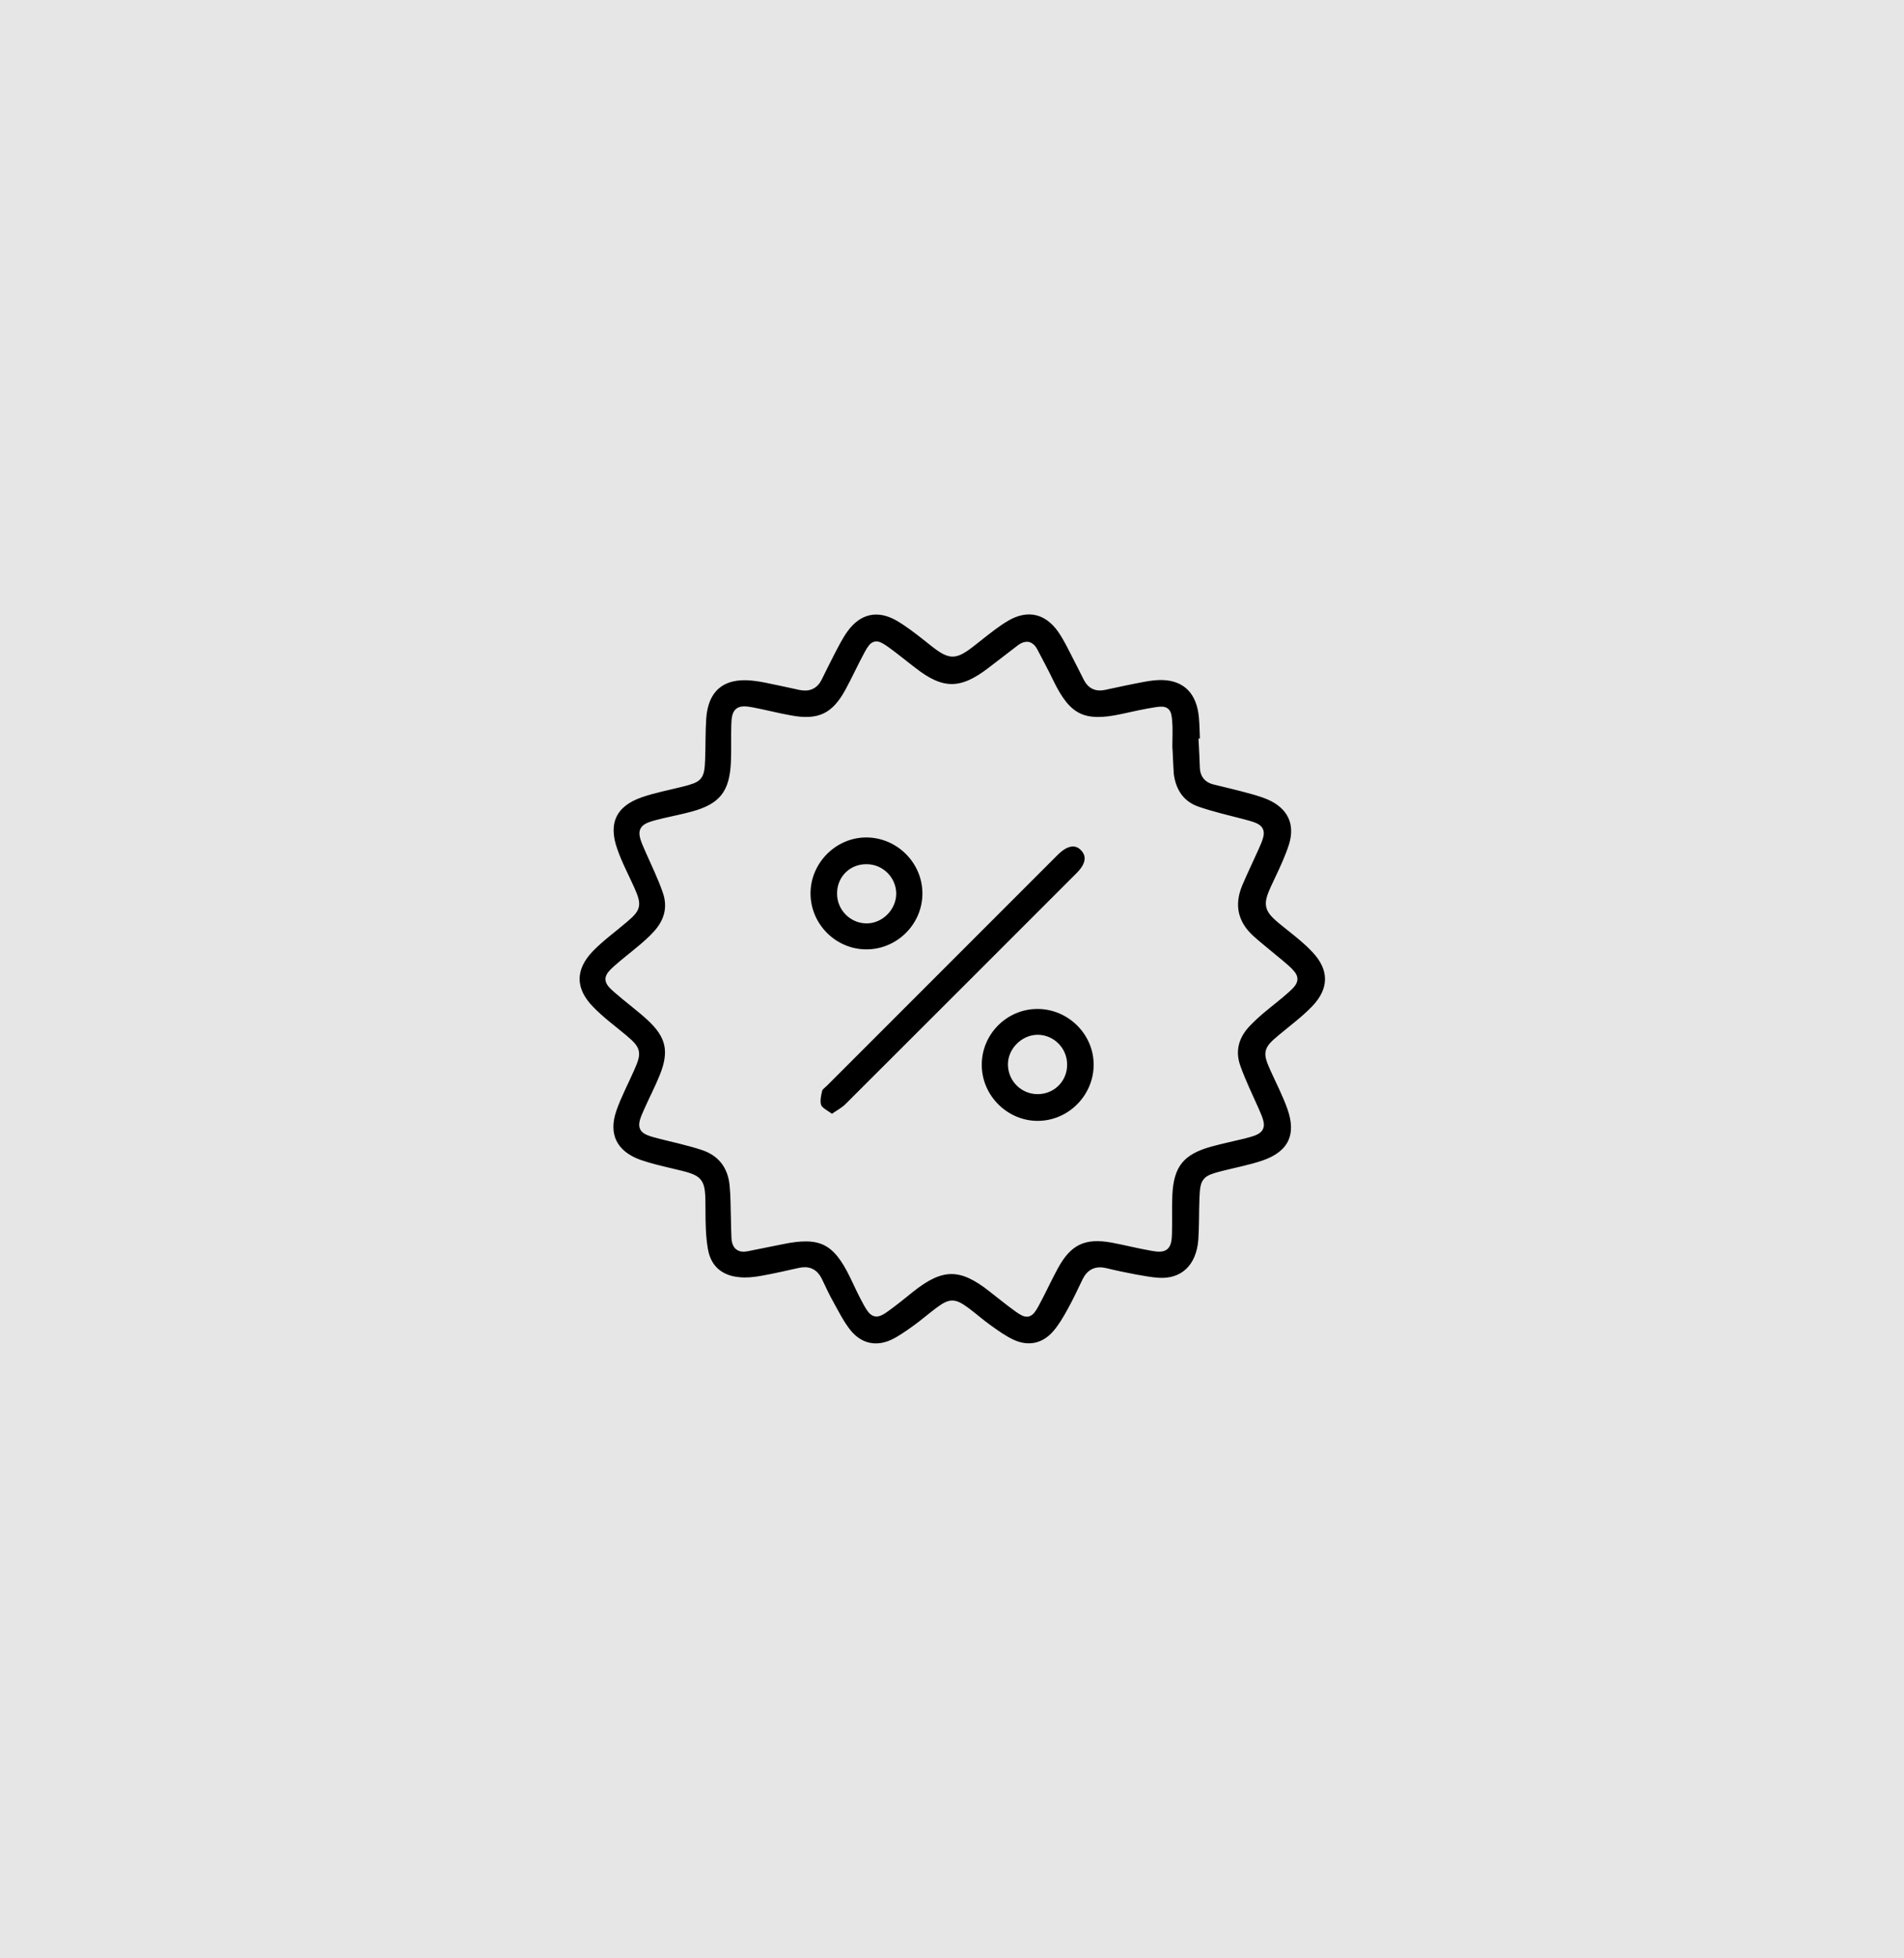 <?xml version="1.0" encoding="utf-8"?>
<!-- Generator: Adobe Illustrator 28.2.0, SVG Export Plug-In . SVG Version: 6.00 Build 0)  -->
<svg version="1.1" id="Ebene_1" xmlns="http://www.w3.org/2000/svg" xmlns:xlink="http://www.w3.org/1999/xlink" x="0px" y="0px"
	 viewBox="0 0 1015.1 1043.7" style="enable-background:new 0 0 1015.1 1043.7;" xml:space="preserve">
<style type="text/css">
	.st0{fill:#E7E6E6;}
	.st1{stroke:#E6E6E6;stroke-width:4.252;stroke-miterlimit:10;}
	.st2{stroke:#E6E6E6;stroke-width:2.835;stroke-miterlimit:10;}
</style>
<rect class="st0" width="1015.1" height="1043.7"/>
<g>
	<path class="st1" d="M641.2,395.7c0.2,4.4,0.5,8.8,0.6,13.2c0.1,3.8,1.9,6.2,5.6,7.1c6.5,1.6,13,3.1,19.5,4.9
		c3.3,0.9,6.6,1.9,9.7,3.2c11.7,5.1,16.4,14.6,12.6,26.7c-2,6.2-4.8,12.2-7.6,18.1c-6.9,14.5-6.9,14.8,5.8,24.9
		c4.8,3.8,9.6,7.6,13.8,12.1c9.8,10.3,9.8,21.6-0.1,31.9c-5.5,5.7-12,10.5-18.1,15.6c-7.4,6.2-7.7,7.4-3.7,16.3
		c3.1,6.9,6.6,13.6,9.1,20.7c5.2,14.6,0.3,24.9-14.3,30c-7.2,2.5-14.8,3.9-22.3,5.8c-9.2,2.4-9.8,3-10.2,12.4
		c-0.3,7.4-0.1,14.8-0.6,22.2c-1.1,14.8-10.2,23.3-23.7,22.3c-4.1-0.3-8.2-1.1-12.2-1.8c-5.3-1-10.6-2.1-15.9-3.4
		c-4.7-1.1-8,0.5-10.1,4.8c-2.6,5.4-5.1,10.8-8,16c-2.3,4.2-4.8,8.5-7.9,12.1c-6.3,7.3-14.8,9.2-23.6,5.2c-4.5-2.1-8.6-5-12.6-7.9
		c-4.1-2.9-7.8-6.2-11.8-9.2c-6.6-4.8-8.3-4.9-14.8-0.1c-4,3-7.8,6.3-11.8,9.2c-3.9,2.8-7.9,5.7-12.2,7.8
		c-9.2,4.4-18.2,2.4-24.6-5.5c-3.6-4.5-6.3-9.8-9.1-14.9c-2.4-4.2-4.4-8.6-6.5-13c-2.1-4.2-5.3-5.6-9.8-4.6
		c-6.8,1.5-13.6,3.1-20.5,4.3c-3.9,0.7-8,1.1-11.9,0.7c-10.2-0.9-17-6.7-18.7-16.9c-1.2-7-1.3-14.2-1.3-21.3
		c-0.1-16.1,0-16-15.7-19.7c-5.9-1.4-12-2.8-17.7-4.8c-13.5-4.9-18.7-15.2-14-28.8c2.6-7.5,6.4-14.6,9.6-21.9
		c3.8-8.6,3.5-9.9-3.7-16c-6-5-12.4-9.7-17.8-15.3c-10.4-10.6-10.4-22.1,0-32.8c5.6-5.7,12.1-10.4,18.2-15.6
		c6.7-5.7,7.1-7.2,3.5-15.4c-3.1-7-6.8-13.8-9.3-21.1c-5.3-14.8-0.4-25.2,14.4-30.3c7.2-2.5,14.8-3.9,22.3-5.8
		c8.9-2.3,9.6-3,10-12.1c0.3-7.4,0.1-14.8,0.6-22.2c1.1-16,10.6-23.8,26.5-22.2c3.2,0.3,6.5,0.9,9.7,1.6c5.3,1.1,10.6,2.2,15.9,3.4
		c4.6,1,7.8-0.4,9.8-4.6c2.1-4.2,4.1-8.4,6.3-12.6c2.3-4.4,4.5-8.9,7.4-13c7.5-10.5,18-12.9,29.2-6.4c5.1,3,9.9,6.7,14.6,10.4
		c13.9,11.2,14.2,11.2,28.1,0.1c4.7-3.7,9.4-7.5,14.5-10.5c11.3-6.6,22-4.2,29.5,6.5c3,4.3,5.3,9.1,7.7,13.8c2.1,4,4.1,8.1,6.2,12.2
		c1.9,3.7,4.9,5,8.9,4.1c7-1.5,13.9-3,20.9-4.3c3.3-0.6,6.8-1.1,10.2-1c12.7,0.4,20.3,8.2,21.5,21.9c0.4,4.4,0.4,8.8,0.6,13.2
		C641.5,395.7,641.4,395.7,641.2,395.7z M622.9,398.1c0-5.6,0.3-9.7-0.1-13.8c-0.4-5.3-1.2-6.1-6.4-5.3c-6,0.9-12,2.3-18,3.6
		c-20.8,4.5-29.4,0.3-38.7-18.9c-2.7-5.6-5.7-11.2-8.6-16.7c-1.7-3.2-4-3.7-7-1.5c-5.3,4.1-10.6,8.1-15.9,12.2
		c-15.6,12-26.1,12-41.5-0.1c-0.6-0.4-1.1-0.9-1.7-1.3c-4.3-3.3-8.5-6.8-12.9-9.9c-5.1-3.6-6.2-3.4-9.2,2.1
		c-3.6,6.6-6.7,13.5-10.3,20.1c-7.4,13.6-15.9,17.6-31.1,14.8c-6.9-1.2-13.6-3-20.5-4.3c-7.4-1.4-8.8-0.2-9,7.4
		c-0.2,6.6,0.1,13.1-0.2,19.7c-0.7,16.6-6.6,24.1-22.5,28.4c-5.1,1.4-10.3,2.4-15.4,3.6c-12.7,3.1-12.9,3.5-7.6,15.4
		c3.1,7,6.5,14,9,21.2c3.2,8.9,0.8,16.9-5.6,23.6c-2.3,2.5-4.9,4.8-7.5,7c-4.5,3.8-9.1,7.3-13.5,11.2c-5,4.5-5.1,6,0.1,10.5
		c5.8,5.1,12,9.6,17.7,14.8c10.7,9.8,12.7,18.3,7.2,31.9c-2.5,6.2-5.6,12.1-8.3,18.2c-4.2,9.3-3.7,10.2,6.1,12.7
		c7.7,2,15.5,3.6,23.1,6.1c9.9,3.2,15.5,10.4,16.5,20.8c0.6,5.8,0.5,11.7,0.7,17.5c0.1,3.6,0.1,7.1,0.3,10.7c0.2,3.8,1.9,5.8,6,5
		c6.1-1.3,12.3-2.4,18.4-3.7c21-4.4,29.4-0.3,38.7,18.9c2.3,4.9,4.6,9.8,7.2,14.5c3.4,6.1,4.7,6.4,10.4,2.2c4.4-3.2,8.6-6.6,12.8-10
		c16.5-13.1,26.9-13.1,43.5,0.1c4.5,3.5,8.9,7.1,13.5,10.4c5,3.6,6.2,3.4,9.2-2.1c3.6-6.6,6.7-13.5,10.3-20.1
		c7.4-13.6,15.9-17.6,31.1-14.8c7,1.3,13.9,3.1,20.9,4.3c7,1.3,8.4,0.1,8.6-7c0.2-6.8-0.1-13.7,0.2-20.5c0.7-16.3,6.7-23.7,22.5-28
		c5.8-1.6,11.6-2.8,17.4-4.2c10.2-2.6,10.6-3.4,6.4-12.9c-3.4-7.7-7.1-15.2-9.9-23.1c-3.2-8.8-0.9-16.9,5.6-23.6
		c2.4-2.5,4.9-4.8,7.5-7c4.5-3.8,9.2-7.3,13.5-11.2c5-4.5,4.9-6-0.1-10.6c-2.2-2-4.6-3.9-6.9-5.8c-3.9-3.3-8-6.5-11.8-9.9
		c-9.3-8.3-11.5-18.4-6.7-29.8c2.7-6.4,5.8-12.7,8.6-19c4.4-9.8,4-10.5-6.3-13.2c-8.1-2.1-16.3-4-24.2-6.7c-8.9-3-13.6-10-14.8-19.2
		C623.3,407.5,623.2,402,622.9,398.1z"/>
	<path class="st1" d="M443.5,596.2c-3-2.4-6.5-3.8-7.6-6.3c-1.1-2.5-0.3-6.2,0.4-9.2c0.3-1.4,2.1-2.6,3.3-3.8
		c40.9-40.9,81.9-81.9,122.8-122.8c5.8-5.8,11.4-6.7,15.5-2.4c4,4.2,3.2,9.6-2.5,15.2c-41,41-82.1,82.1-123.2,123.1
		C450,592.2,447,593.7,443.5,596.2z"/>
	<path class="st1" d="M493.9,476c0.1,17.6-14.4,32.1-32,32.1c-17.4,0-31.8-14.3-31.9-31.8c-0.1-17.5,14.5-32.2,32-32.1
		C479.4,444.3,493.8,458.6,493.9,476z M448.4,476.1c-0.1,7.5,5.9,13.7,13.3,13.9c7.4,0.2,14-6.3,14-13.8
		c-0.1-7.4-6.2-13.5-13.7-13.5C454.3,462.6,448.4,468.5,448.4,476.1z"/>
	<path class="st1" d="M521.3,567.4c0-17.5,14.4-31.8,31.8-31.8c17.6,0,32.2,14.5,32.1,32c-0.1,17.4-14.4,31.8-31.8,31.9
		C535.9,599.6,521.2,585,521.3,567.4z M553.4,581c7.6-0.1,13.5-6.1,13.4-13.7c0-7.5-6.1-13.6-13.5-13.7c-7.4,0-14,6.6-13.8,14
		C539.7,575.2,545.9,581.1,553.4,581z"/>
</g>
</svg>
